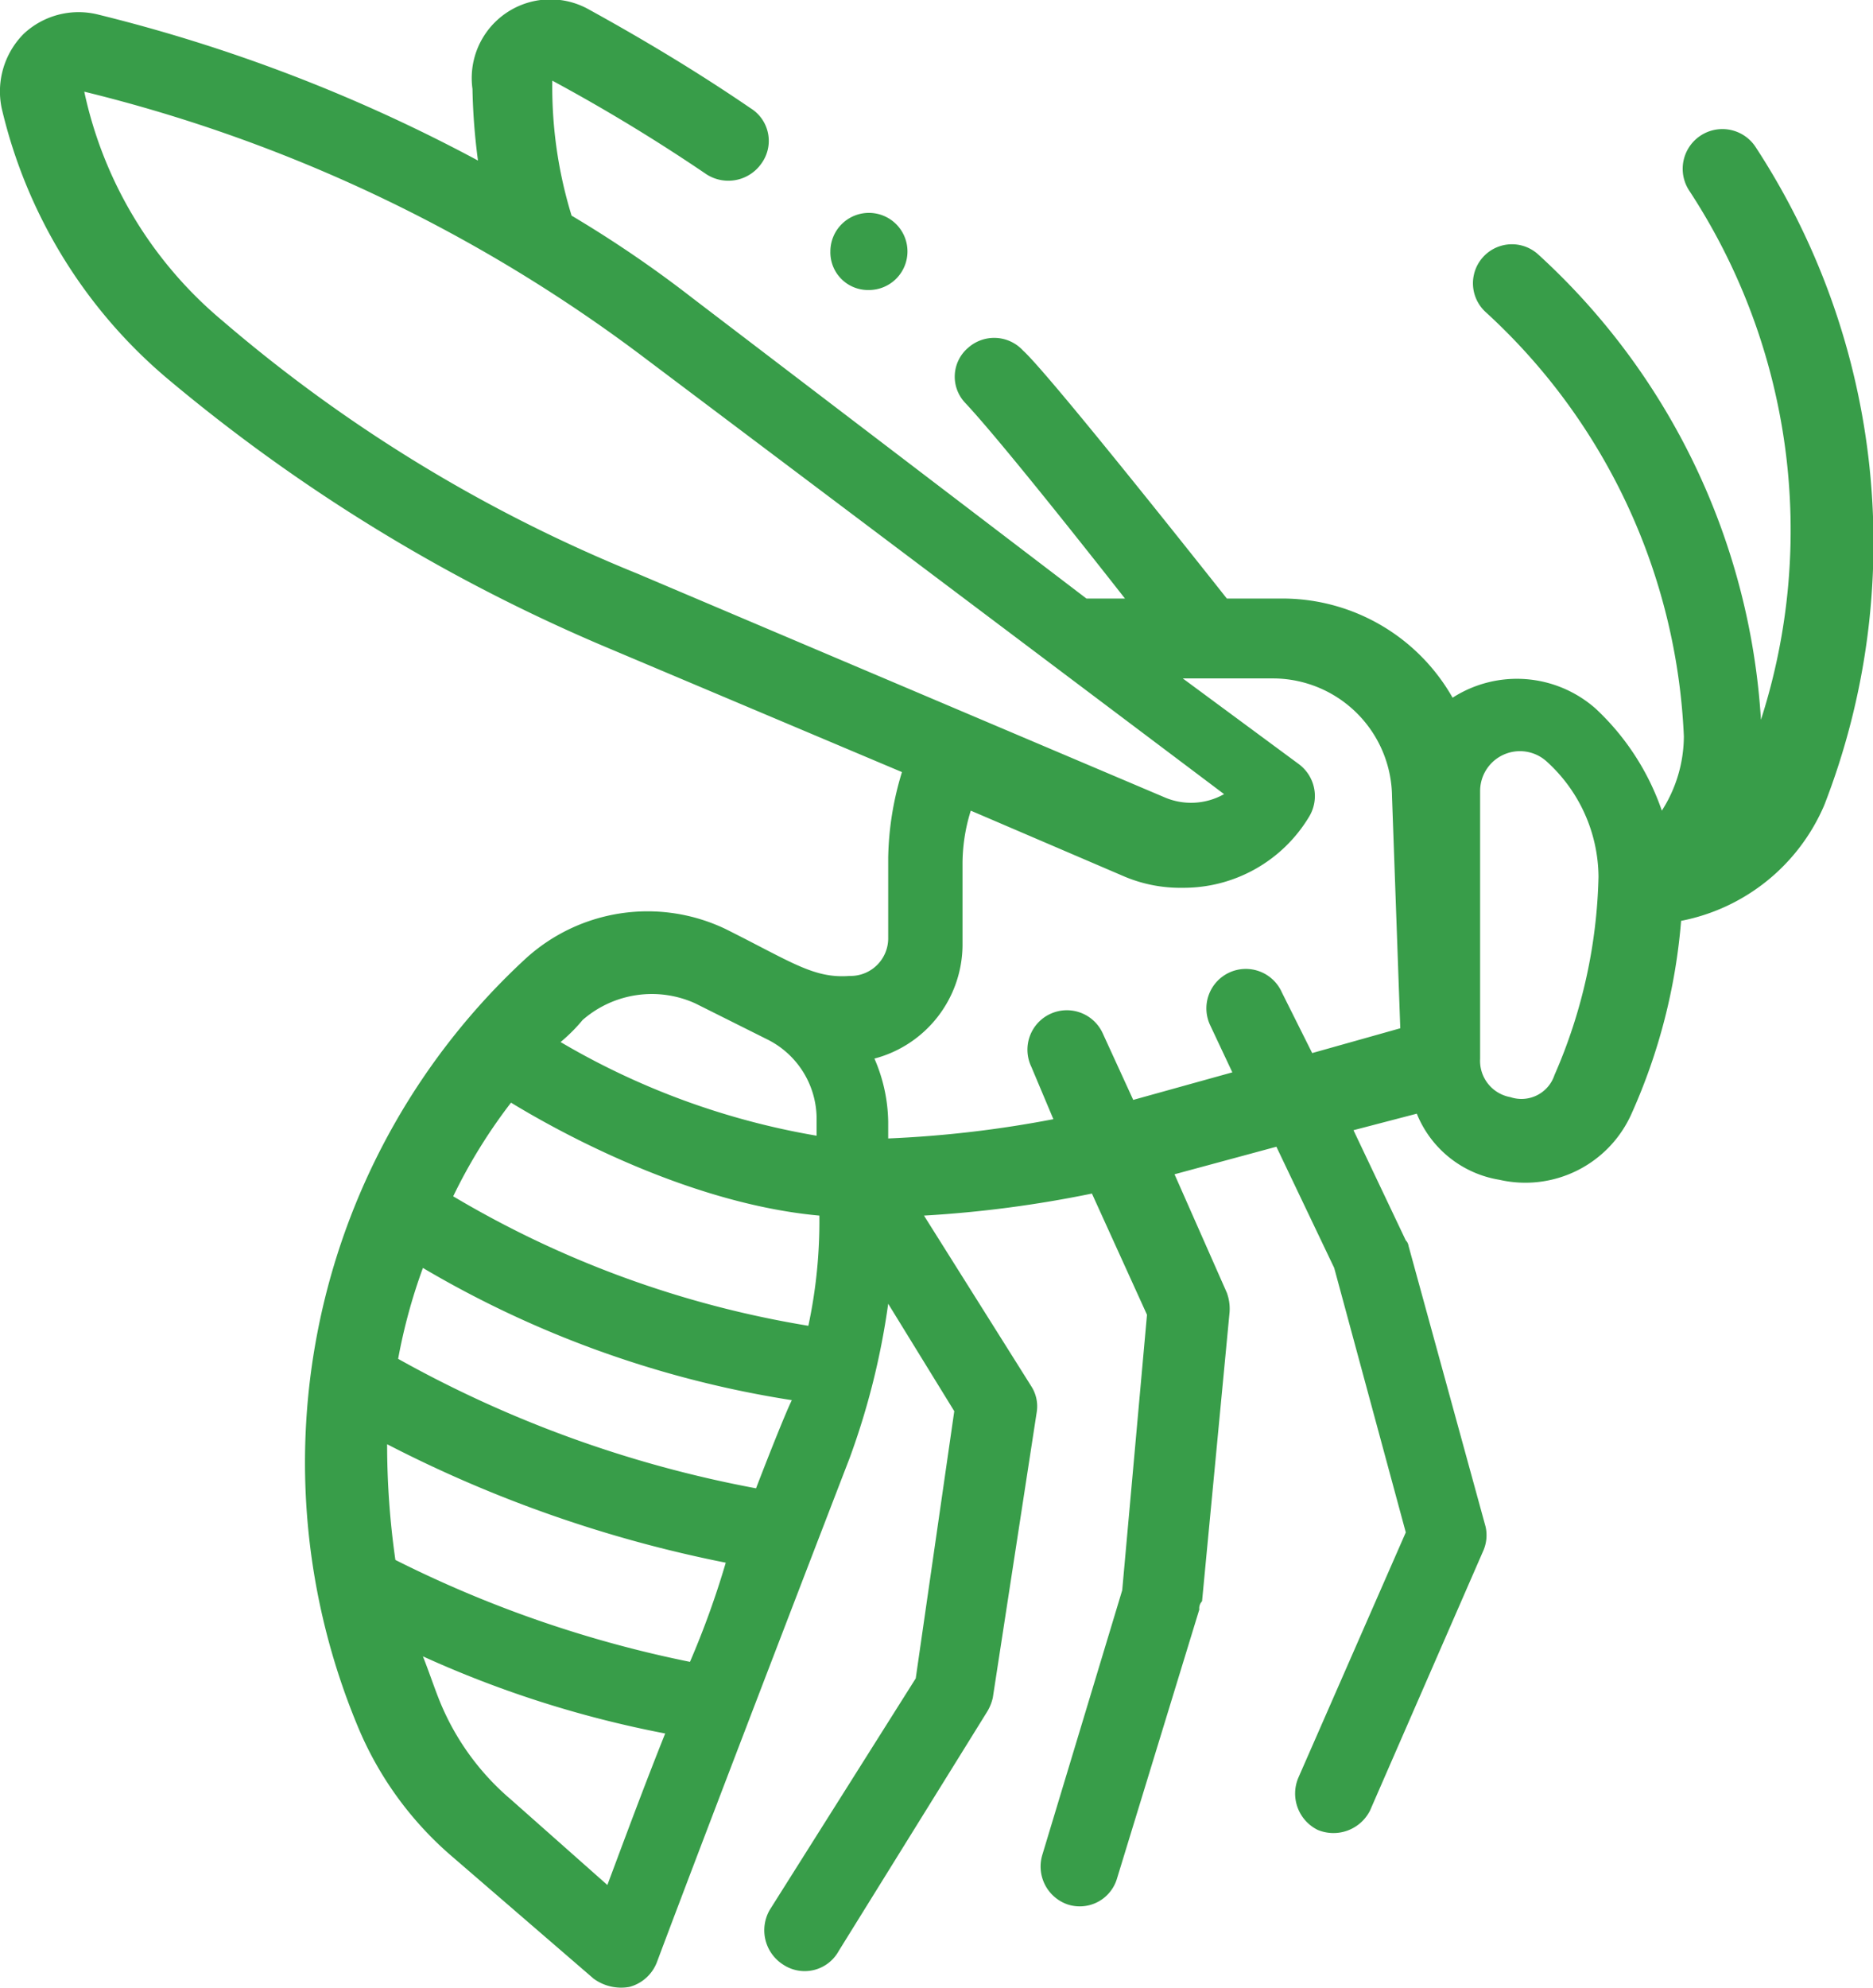 <svg xmlns="http://www.w3.org/2000/svg" width="68.031" height="72.154" viewBox="0 0 68.031 72.154">
  <g id="wast" transform="translate(-15.939 -21.772)">
    <path id="Path_1521" data-name="Path 1521" d="M79.7,27.1a1.442,1.442,0,0,0-2.4,1.6,22.47,22.47,0,0,1,2.6,19.2A24.927,24.927,0,0,0,71.8,31a1.416,1.416,0,0,0-1.9,2.1,22.165,22.165,0,0,1,7.2,15.4,5.029,5.029,0,0,1-.8,2.7,9.127,9.127,0,0,0-2.4-3.7,4.319,4.319,0,0,0-5.2-.4,7.107,7.107,0,0,0-6.1-3.6H60.5s-6.4-8.1-7.4-9a1.424,1.424,0,0,0-2-.1,1.377,1.377,0,0,0-.1,2c1.5,1.6,5.8,7.1,5.8,7.1H55.4L41.1,32.6a42.7,42.7,0,0,0-4.4-3,15.875,15.875,0,0,1-.7-4.9,64.239,64.239,0,0,1,5.6,3.4,1.467,1.467,0,0,0,2-.4,1.393,1.393,0,0,0-.4-2c-1.9-1.3-3.9-2.5-5.9-3.6A2.857,2.857,0,0,0,33.1,25a22.752,22.752,0,0,0,.2,2.6,58.879,58.879,0,0,0-13.8-5.3,2.917,2.917,0,0,0-2.7.7,2.966,2.966,0,0,0-.8,2.7,18.284,18.284,0,0,0,6,9.8,62.8,62.8,0,0,0,15.8,9.7l10.9,4.6a11.151,11.151,0,0,0-.5,3.1v2.9a1.367,1.367,0,0,1-1.4,1.4c-1.3.1-2.1-.5-4.5-1.7A6.571,6.571,0,0,0,35,56.6a24.887,24.887,0,0,0-6,28,12.539,12.539,0,0,0,3.4,4.6l5.1,4.4a1.692,1.692,0,0,0,1.3.3,1.475,1.475,0,0,0,1-.9c2.1-5.6,7-18.3,7-18.3a27.015,27.015,0,0,0,1.4-5.6L50.6,73l-1.4,9.7-5.3,8.4a1.478,1.478,0,0,0,.5,2,1.41,1.41,0,0,0,2-.5l5.4-8.7a1.69,1.69,0,0,0,.2-.5L53.6,73a1.344,1.344,0,0,0-.2-.9l-3.9-6.2a42.47,42.47,0,0,0,6.1-.8l2,4.4-.9,10-2.9,9.6a1.457,1.457,0,0,0,.9,1.8,1.411,1.411,0,0,0,1.8-.9l3-9.8a.367.367,0,0,1,.1-.3l1-10.5a1.7,1.7,0,0,0-.1-.7l-1.9-4.3,3.7-1,2.1,4.4L67,77.4l-3.9,8.9a1.471,1.471,0,0,0,.7,1.9,1.488,1.488,0,0,0,1.9-.7l4.1-9.4a1.412,1.412,0,0,0,.1-.9L67.1,67a.349.349,0,0,0-.1-.2l-1.9-4,2.3-.6a3.914,3.914,0,0,0,3,2.4,4.222,4.222,0,0,0,4.8-2.4,21.272,21.272,0,0,0,1.8-7A7.132,7.132,0,0,0,82.2,51a26.252,26.252,0,0,0-2.5-23.9ZM37.1,58.8a3.823,3.823,0,0,1,4.1-.6l2.6,1.3a3.223,3.223,0,0,1,1.8,2.9V63a27.374,27.374,0,0,1-9.3-3.4A6.034,6.034,0,0,0,37.1,58.8ZM38,90.2l-3.5-3.1a9.257,9.257,0,0,1-2.6-3.6c-.2-.5-.4-1.1-.6-1.6a38.941,38.941,0,0,0,8.8,2.8C39.3,86.7,38.6,88.6,38,90.2Zm3-8.1a42.584,42.584,0,0,1-10.7-3.7,29.662,29.662,0,0,1-.3-4.2,46.553,46.553,0,0,0,12.3,4.3A31.677,31.677,0,0,1,41,82.1Zm2.4-6.3a42.689,42.689,0,0,1-13-4.7,20.246,20.246,0,0,1,.9-3.3,37.777,37.777,0,0,0,13.4,4.8C44.5,73,43.9,74.5,43.4,75.8Zm1.9-5.9a36.925,36.925,0,0,1-12.9-4.7,19.388,19.388,0,0,1,2.1-3.4c2.3,1.4,6.8,3.7,11.2,4.1a18.1,18.1,0,0,1-.4,4ZM24,33.4a14.886,14.886,0,0,1-5-8.3,55.676,55.676,0,0,1,20.4,9.7l21,15.8a2.443,2.443,0,0,1-2.2.1L39.1,42.6A54.637,54.637,0,0,1,24,33.4ZM66.8,59.1l-3.2.9-1.1-2.2A1.432,1.432,0,1,0,59.9,59l.8,1.7-3.6,1L56,59.3a1.432,1.432,0,1,0-2.6,1.2l.8,1.9a40.875,40.875,0,0,1-6,.7v-.6a5.932,5.932,0,0,0-.5-2.3,4.289,4.289,0,0,0,3.2-4.1V53.2a6.448,6.448,0,0,1,.3-2l5.6,2.4a5.222,5.222,0,0,0,2.1.4,5.317,5.317,0,0,0,4.6-2.6,1.443,1.443,0,0,0-.4-1.9l-4.2-3.1h3.3a4.332,4.332,0,0,1,4.3,4.3l.3,8.4Zm5.6,1.7a1.263,1.263,0,0,1-1.6.8,1.338,1.338,0,0,1-1.1-1.4V50.5a1.446,1.446,0,0,1,2.4-1.1A5.7,5.7,0,0,1,74,53.6a18.958,18.958,0,0,1-1.6,7.2ZM46.1,30.9a1.4,1.4,0,1,1,1.4,1.4A1.367,1.367,0,0,1,46.1,30.9Z" fill="#389d49"/>
  </g>
</svg>
